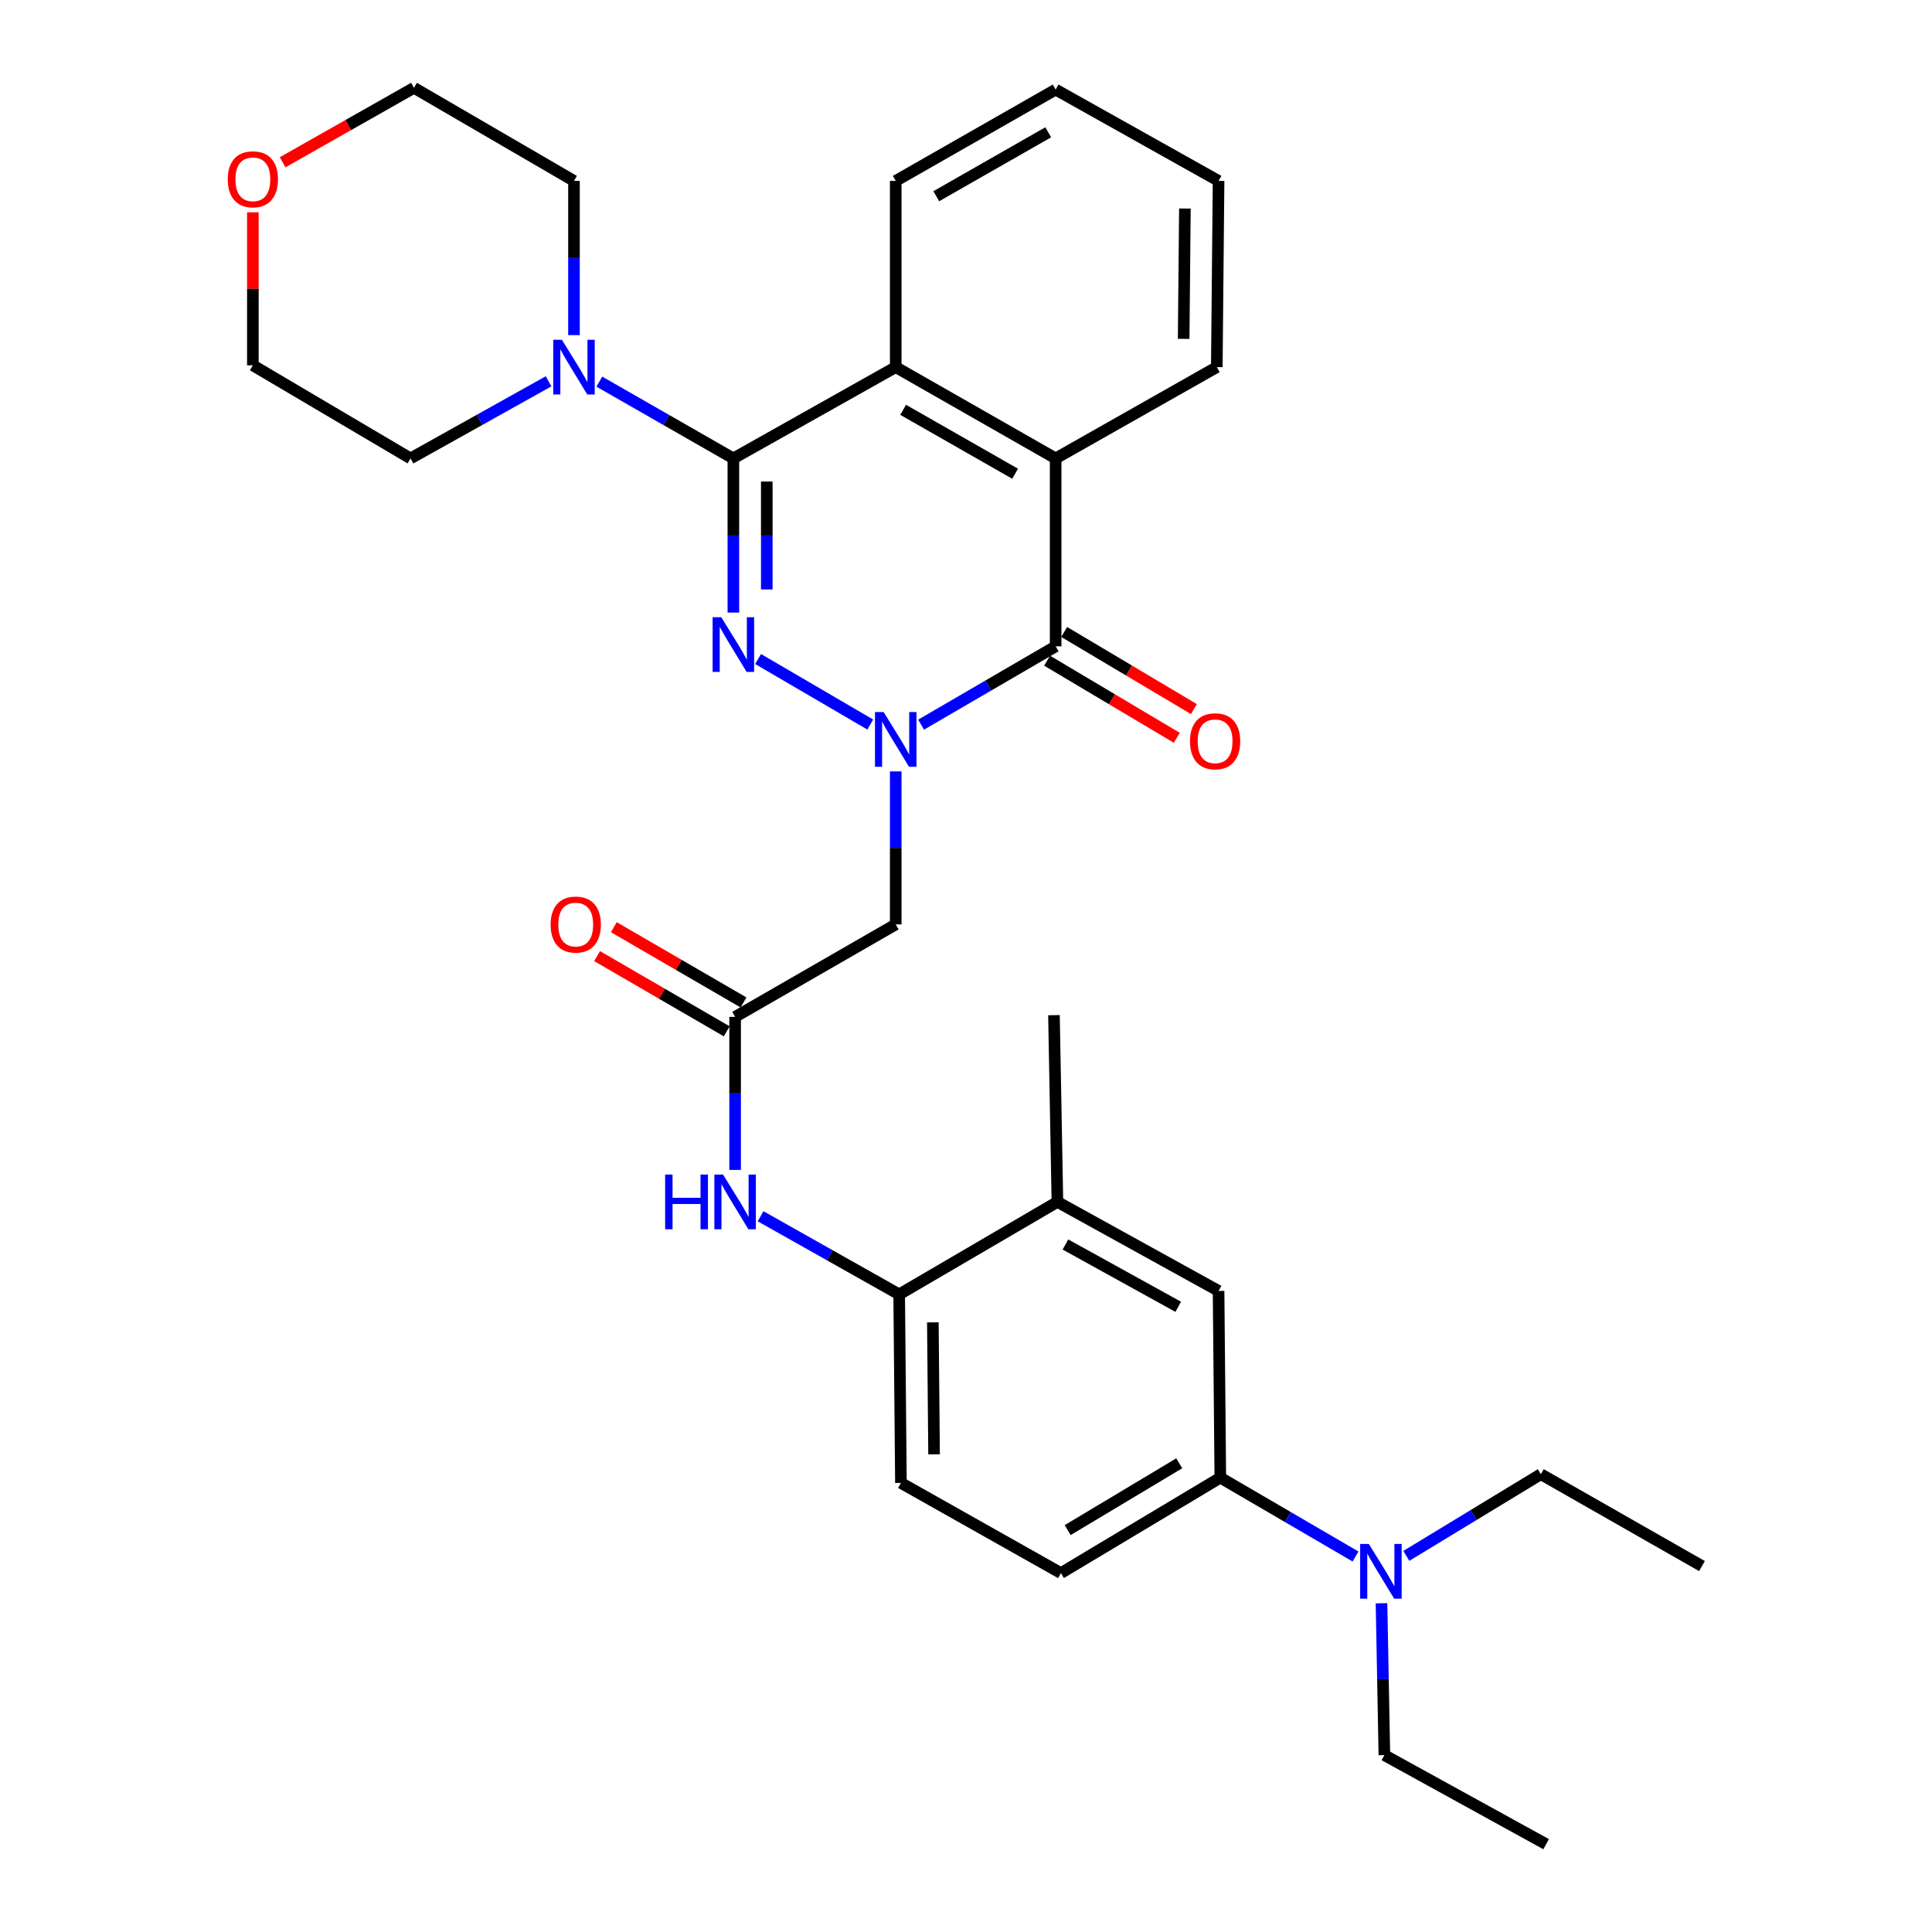 <?xml version='1.0' encoding='iso-8859-1'?>
<svg version='1.1' baseProfile='full'
              xmlns='http://www.w3.org/2000/svg'
                      xmlns:rdkit='http://www.rdkit.org/xml'
                      xmlns:xlink='http://www.w3.org/1999/xlink'
                  xml:space='preserve'
width='1000px' height='1000px' viewBox='0 0 1000 1000'>
<!-- END OF HEADER -->
<rect style='opacity:1.0;fill:#FFFFFF;stroke:none' width='1000' height='1000' x='0' y='0'> </rect>
<path class='bond-0' d='M 450.454,375.028 L 392.383,341.11' style='fill:none;fill-rule:evenodd;stroke:#0000FF;stroke-width:6px;stroke-linecap:butt;stroke-linejoin:miter;stroke-opacity:1' />
<path class='bond-2' d='M 476.761,375.077 L 511.583,354.809' style='fill:none;fill-rule:evenodd;stroke:#0000FF;stroke-width:6px;stroke-linecap:butt;stroke-linejoin:miter;stroke-opacity:1' />
<path class='bond-2' d='M 511.583,354.809 L 546.404,334.541' style='fill:none;fill-rule:evenodd;stroke:#000000;stroke-width:6px;stroke-linecap:butt;stroke-linejoin:miter;stroke-opacity:1' />
<path class='bond-5' d='M 463.627,399.276 L 463.627,438.873' style='fill:none;fill-rule:evenodd;stroke:#0000FF;stroke-width:6px;stroke-linecap:butt;stroke-linejoin:miter;stroke-opacity:1' />
<path class='bond-5' d='M 463.627,438.873 L 463.627,478.47' style='fill:none;fill-rule:evenodd;stroke:#000000;stroke-width:6px;stroke-linecap:butt;stroke-linejoin:miter;stroke-opacity:1' />
<path class='bond-1' d='M 379.591,317.069 L 379.591,277.173' style='fill:none;fill-rule:evenodd;stroke:#0000FF;stroke-width:6px;stroke-linecap:butt;stroke-linejoin:miter;stroke-opacity:1' />
<path class='bond-1' d='M 379.591,277.173 L 379.591,237.276' style='fill:none;fill-rule:evenodd;stroke:#000000;stroke-width:6px;stroke-linecap:butt;stroke-linejoin:miter;stroke-opacity:1' />
<path class='bond-1' d='M 396.884,305.1 L 396.884,277.173' style='fill:none;fill-rule:evenodd;stroke:#0000FF;stroke-width:6px;stroke-linecap:butt;stroke-linejoin:miter;stroke-opacity:1' />
<path class='bond-1' d='M 396.884,277.173 L 396.884,249.245' style='fill:none;fill-rule:evenodd;stroke:#000000;stroke-width:6px;stroke-linecap:butt;stroke-linejoin:miter;stroke-opacity:1' />
<path class='bond-6' d='M 379.591,237.276 L 344.9,217.404' style='fill:none;fill-rule:evenodd;stroke:#000000;stroke-width:6px;stroke-linecap:butt;stroke-linejoin:miter;stroke-opacity:1' />
<path class='bond-6' d='M 344.9,217.404 L 310.209,197.531' style='fill:none;fill-rule:evenodd;stroke:#0000FF;stroke-width:6px;stroke-linecap:butt;stroke-linejoin:miter;stroke-opacity:1' />
<path class='bond-32' d='M 379.591,237.276 L 463.627,190.017' style='fill:none;fill-rule:evenodd;stroke:#000000;stroke-width:6px;stroke-linecap:butt;stroke-linejoin:miter;stroke-opacity:1' />
<path class='bond-4' d='M 546.404,334.541 L 546.404,237.276' style='fill:none;fill-rule:evenodd;stroke:#000000;stroke-width:6px;stroke-linecap:butt;stroke-linejoin:miter;stroke-opacity:1' />
<path class='bond-13' d='M 541.986,341.974 L 575.549,361.928' style='fill:none;fill-rule:evenodd;stroke:#000000;stroke-width:6px;stroke-linecap:butt;stroke-linejoin:miter;stroke-opacity:1' />
<path class='bond-13' d='M 575.549,361.928 L 609.113,381.883' style='fill:none;fill-rule:evenodd;stroke:#FF0000;stroke-width:6px;stroke-linecap:butt;stroke-linejoin:miter;stroke-opacity:1' />
<path class='bond-13' d='M 550.823,327.109 L 584.387,347.064' style='fill:none;fill-rule:evenodd;stroke:#000000;stroke-width:6px;stroke-linecap:butt;stroke-linejoin:miter;stroke-opacity:1' />
<path class='bond-13' d='M 584.387,347.064 L 617.95,367.018' style='fill:none;fill-rule:evenodd;stroke:#FF0000;stroke-width:6px;stroke-linecap:butt;stroke-linejoin:miter;stroke-opacity:1' />
<path class='bond-3' d='M 463.627,190.017 L 546.404,237.276' style='fill:none;fill-rule:evenodd;stroke:#000000;stroke-width:6px;stroke-linecap:butt;stroke-linejoin:miter;stroke-opacity:1' />
<path class='bond-3' d='M 467.469,212.124 L 525.414,245.205' style='fill:none;fill-rule:evenodd;stroke:#000000;stroke-width:6px;stroke-linecap:butt;stroke-linejoin:miter;stroke-opacity:1' />
<path class='bond-19' d='M 463.627,190.017 L 463.627,93.636' style='fill:none;fill-rule:evenodd;stroke:#000000;stroke-width:6px;stroke-linecap:butt;stroke-linejoin:miter;stroke-opacity:1' />
<path class='bond-20' d='M 546.404,237.276 L 629.816,190.017' style='fill:none;fill-rule:evenodd;stroke:#000000;stroke-width:6px;stroke-linecap:butt;stroke-linejoin:miter;stroke-opacity:1' />
<path class='bond-7' d='M 463.627,478.47 L 380.494,526.334' style='fill:none;fill-rule:evenodd;stroke:#000000;stroke-width:6px;stroke-linecap:butt;stroke-linejoin:miter;stroke-opacity:1' />
<path class='bond-21' d='M 297.092,173.448 L 297.092,133.542' style='fill:none;fill-rule:evenodd;stroke:#0000FF;stroke-width:6px;stroke-linecap:butt;stroke-linejoin:miter;stroke-opacity:1' />
<path class='bond-21' d='M 297.092,133.542 L 297.092,93.636' style='fill:none;fill-rule:evenodd;stroke:#000000;stroke-width:6px;stroke-linecap:butt;stroke-linejoin:miter;stroke-opacity:1' />
<path class='bond-22' d='M 283.93,197.37 L 248.209,217.323' style='fill:none;fill-rule:evenodd;stroke:#0000FF;stroke-width:6px;stroke-linecap:butt;stroke-linejoin:miter;stroke-opacity:1' />
<path class='bond-22' d='M 248.209,217.323 L 212.489,237.276' style='fill:none;fill-rule:evenodd;stroke:#000000;stroke-width:6px;stroke-linecap:butt;stroke-linejoin:miter;stroke-opacity:1' />
<path class='bond-8' d='M 380.494,526.334 L 380.494,565.94' style='fill:none;fill-rule:evenodd;stroke:#000000;stroke-width:6px;stroke-linecap:butt;stroke-linejoin:miter;stroke-opacity:1' />
<path class='bond-8' d='M 380.494,565.94 L 380.494,605.546' style='fill:none;fill-rule:evenodd;stroke:#0000FF;stroke-width:6px;stroke-linecap:butt;stroke-linejoin:miter;stroke-opacity:1' />
<path class='bond-15' d='M 384.833,518.855 L 351.276,499.386' style='fill:none;fill-rule:evenodd;stroke:#000000;stroke-width:6px;stroke-linecap:butt;stroke-linejoin:miter;stroke-opacity:1' />
<path class='bond-15' d='M 351.276,499.386 L 317.719,479.917' style='fill:none;fill-rule:evenodd;stroke:#FF0000;stroke-width:6px;stroke-linecap:butt;stroke-linejoin:miter;stroke-opacity:1' />
<path class='bond-15' d='M 376.155,533.813 L 342.598,514.344' style='fill:none;fill-rule:evenodd;stroke:#000000;stroke-width:6px;stroke-linecap:butt;stroke-linejoin:miter;stroke-opacity:1' />
<path class='bond-15' d='M 342.598,514.344 L 309.041,494.875' style='fill:none;fill-rule:evenodd;stroke:#FF0000;stroke-width:6px;stroke-linecap:butt;stroke-linejoin:miter;stroke-opacity:1' />
<path class='bond-9' d='M 393.671,629.529 L 429.543,649.752' style='fill:none;fill-rule:evenodd;stroke:#0000FF;stroke-width:6px;stroke-linecap:butt;stroke-linejoin:miter;stroke-opacity:1' />
<path class='bond-9' d='M 429.543,649.752 L 465.414,669.974' style='fill:none;fill-rule:evenodd;stroke:#000000;stroke-width:6px;stroke-linecap:butt;stroke-linejoin:miter;stroke-opacity:1' />
<path class='bond-12' d='M 465.414,669.974 L 547.317,622.1' style='fill:none;fill-rule:evenodd;stroke:#000000;stroke-width:6px;stroke-linecap:butt;stroke-linejoin:miter;stroke-opacity:1' />
<path class='bond-16' d='M 465.414,669.974 L 466.317,767.557' style='fill:none;fill-rule:evenodd;stroke:#000000;stroke-width:6px;stroke-linecap:butt;stroke-linejoin:miter;stroke-opacity:1' />
<path class='bond-16' d='M 482.842,684.451 L 483.474,752.759' style='fill:none;fill-rule:evenodd;stroke:#000000;stroke-width:6px;stroke-linecap:butt;stroke-linejoin:miter;stroke-opacity:1' />
<path class='bond-10' d='M 631.632,764.828 L 549.133,814.229' style='fill:none;fill-rule:evenodd;stroke:#000000;stroke-width:6px;stroke-linecap:butt;stroke-linejoin:miter;stroke-opacity:1' />
<path class='bond-10' d='M 610.372,757.402 L 552.623,791.982' style='fill:none;fill-rule:evenodd;stroke:#000000;stroke-width:6px;stroke-linecap:butt;stroke-linejoin:miter;stroke-opacity:1' />
<path class='bond-14' d='M 631.632,764.828 L 666.62,785.234' style='fill:none;fill-rule:evenodd;stroke:#000000;stroke-width:6px;stroke-linecap:butt;stroke-linejoin:miter;stroke-opacity:1' />
<path class='bond-14' d='M 666.62,785.234 L 701.609,805.64' style='fill:none;fill-rule:evenodd;stroke:#0000FF;stroke-width:6px;stroke-linecap:butt;stroke-linejoin:miter;stroke-opacity:1' />
<path class='bond-35' d='M 631.632,764.828 L 630.728,668.178' style='fill:none;fill-rule:evenodd;stroke:#000000;stroke-width:6px;stroke-linecap:butt;stroke-linejoin:miter;stroke-opacity:1' />
<path class='bond-11' d='M 630.728,668.178 L 547.317,622.1' style='fill:none;fill-rule:evenodd;stroke:#000000;stroke-width:6px;stroke-linecap:butt;stroke-linejoin:miter;stroke-opacity:1' />
<path class='bond-11' d='M 609.855,676.403 L 551.467,644.149' style='fill:none;fill-rule:evenodd;stroke:#000000;stroke-width:6px;stroke-linecap:butt;stroke-linejoin:miter;stroke-opacity:1' />
<path class='bond-23' d='M 547.317,622.1 L 545.53,525.45' style='fill:none;fill-rule:evenodd;stroke:#000000;stroke-width:6px;stroke-linecap:butt;stroke-linejoin:miter;stroke-opacity:1' />
<path class='bond-24' d='M 715.067,829.846 L 715.809,869.148' style='fill:none;fill-rule:evenodd;stroke:#0000FF;stroke-width:6px;stroke-linecap:butt;stroke-linejoin:miter;stroke-opacity:1' />
<path class='bond-24' d='M 715.809,869.148 L 716.551,908.449' style='fill:none;fill-rule:evenodd;stroke:#000000;stroke-width:6px;stroke-linecap:butt;stroke-linejoin:miter;stroke-opacity:1' />
<path class='bond-25' d='M 727.916,805.316 L 762.729,784.178' style='fill:none;fill-rule:evenodd;stroke:#0000FF;stroke-width:6px;stroke-linecap:butt;stroke-linejoin:miter;stroke-opacity:1' />
<path class='bond-25' d='M 762.729,784.178 L 797.542,763.041' style='fill:none;fill-rule:evenodd;stroke:#000000;stroke-width:6px;stroke-linecap:butt;stroke-linejoin:miter;stroke-opacity:1' />
<path class='bond-17' d='M 466.317,767.557 L 549.133,814.229' style='fill:none;fill-rule:evenodd;stroke:#000000;stroke-width:6px;stroke-linecap:butt;stroke-linejoin:miter;stroke-opacity:1' />
<path class='bond-18' d='M 130.884,109.892 L 130.884,149.494' style='fill:none;fill-rule:evenodd;stroke:#FF0000;stroke-width:6px;stroke-linecap:butt;stroke-linejoin:miter;stroke-opacity:1' />
<path class='bond-18' d='M 130.884,149.494 L 130.884,189.095' style='fill:none;fill-rule:evenodd;stroke:#000000;stroke-width:6px;stroke-linecap:butt;stroke-linejoin:miter;stroke-opacity:1' />
<path class='bond-34' d='M 146.281,83.996 L 180.278,64.725' style='fill:none;fill-rule:evenodd;stroke:#FF0000;stroke-width:6px;stroke-linecap:butt;stroke-linejoin:miter;stroke-opacity:1' />
<path class='bond-34' d='M 180.278,64.725 L 214.276,45.455' style='fill:none;fill-rule:evenodd;stroke:#000000;stroke-width:6px;stroke-linecap:butt;stroke-linejoin:miter;stroke-opacity:1' />
<path class='bond-33' d='M 463.627,93.636 L 546.404,46.367' style='fill:none;fill-rule:evenodd;stroke:#000000;stroke-width:6px;stroke-linecap:butt;stroke-linejoin:miter;stroke-opacity:1' />
<path class='bond-33' d='M 484.619,101.563 L 542.563,68.475' style='fill:none;fill-rule:evenodd;stroke:#000000;stroke-width:6px;stroke-linecap:butt;stroke-linejoin:miter;stroke-opacity:1' />
<path class='bond-31' d='M 629.816,190.017 L 630.728,93.636' style='fill:none;fill-rule:evenodd;stroke:#000000;stroke-width:6px;stroke-linecap:butt;stroke-linejoin:miter;stroke-opacity:1' />
<path class='bond-31' d='M 612.66,175.396 L 613.299,107.929' style='fill:none;fill-rule:evenodd;stroke:#000000;stroke-width:6px;stroke-linecap:butt;stroke-linejoin:miter;stroke-opacity:1' />
<path class='bond-27' d='M 297.092,93.636 L 214.276,45.455' style='fill:none;fill-rule:evenodd;stroke:#000000;stroke-width:6px;stroke-linecap:butt;stroke-linejoin:miter;stroke-opacity:1' />
<path class='bond-26' d='M 212.489,237.276 L 130.884,189.095' style='fill:none;fill-rule:evenodd;stroke:#000000;stroke-width:6px;stroke-linecap:butt;stroke-linejoin:miter;stroke-opacity:1' />
<path class='bond-29' d='M 716.551,908.449 L 800.27,954.545' style='fill:none;fill-rule:evenodd;stroke:#000000;stroke-width:6px;stroke-linecap:butt;stroke-linejoin:miter;stroke-opacity:1' />
<path class='bond-28' d='M 797.542,763.041 L 880.934,810.598' style='fill:none;fill-rule:evenodd;stroke:#000000;stroke-width:6px;stroke-linecap:butt;stroke-linejoin:miter;stroke-opacity:1' />
<path class='bond-30' d='M 546.404,46.367 L 630.728,93.636' style='fill:none;fill-rule:evenodd;stroke:#000000;stroke-width:6px;stroke-linecap:butt;stroke-linejoin:miter;stroke-opacity:1' />
<path  class='atom-0' d='M 457.367 368.562
L 466.647 383.562
Q 467.567 385.042, 469.047 387.722
Q 470.527 390.402, 470.607 390.562
L 470.607 368.562
L 474.367 368.562
L 474.367 396.882
L 470.487 396.882
L 460.527 380.482
Q 459.367 378.562, 458.127 376.362
Q 456.927 374.162, 456.567 373.482
L 456.567 396.882
L 452.887 396.882
L 452.887 368.562
L 457.367 368.562
' fill='#0000FF'/>
<path  class='atom-1' d='M 373.331 319.478
L 382.611 334.478
Q 383.531 335.958, 385.011 338.638
Q 386.491 341.318, 386.571 341.478
L 386.571 319.478
L 390.331 319.478
L 390.331 347.798
L 386.451 347.798
L 376.491 331.398
Q 375.331 329.478, 374.091 327.278
Q 372.891 325.078, 372.531 324.398
L 372.531 347.798
L 368.851 347.798
L 368.851 319.478
L 373.331 319.478
' fill='#0000FF'/>
<path  class='atom-7' d='M 290.832 175.857
L 300.112 190.857
Q 301.032 192.337, 302.512 195.017
Q 303.992 197.697, 304.072 197.857
L 304.072 175.857
L 307.832 175.857
L 307.832 204.177
L 303.952 204.177
L 293.992 187.777
Q 292.832 185.857, 291.592 183.657
Q 290.392 181.457, 290.032 180.777
L 290.032 204.177
L 286.352 204.177
L 286.352 175.857
L 290.832 175.857
' fill='#0000FF'/>
<path  class='atom-9' d='M 344.274 607.94
L 348.114 607.94
L 348.114 619.98
L 362.594 619.98
L 362.594 607.94
L 366.434 607.94
L 366.434 636.26
L 362.594 636.26
L 362.594 623.18
L 348.114 623.18
L 348.114 636.26
L 344.274 636.26
L 344.274 607.94
' fill='#0000FF'/>
<path  class='atom-9' d='M 374.234 607.94
L 383.514 622.94
Q 384.434 624.42, 385.914 627.1
Q 387.394 629.78, 387.474 629.94
L 387.474 607.94
L 391.234 607.94
L 391.234 636.26
L 387.354 636.26
L 377.394 619.86
Q 376.234 617.94, 374.994 615.74
Q 373.794 613.54, 373.434 612.86
L 373.434 636.26
L 369.754 636.26
L 369.754 607.94
L 374.234 607.94
' fill='#0000FF'/>
<path  class='atom-14' d='M 615.932 383.686
Q 615.932 376.886, 619.292 373.086
Q 622.652 369.286, 628.932 369.286
Q 635.212 369.286, 638.572 373.086
Q 641.932 376.886, 641.932 383.686
Q 641.932 390.566, 638.532 394.486
Q 635.132 398.366, 628.932 398.366
Q 622.692 398.366, 619.292 394.486
Q 615.932 390.606, 615.932 383.686
M 628.932 395.166
Q 633.252 395.166, 635.572 392.286
Q 637.932 389.366, 637.932 383.686
Q 637.932 378.126, 635.572 375.326
Q 633.252 372.486, 628.932 372.486
Q 624.612 372.486, 622.252 375.286
Q 619.932 378.086, 619.932 383.686
Q 619.932 389.406, 622.252 392.286
Q 624.612 395.166, 628.932 395.166
' fill='#FF0000'/>
<path  class='atom-15' d='M 708.495 799.147
L 717.775 814.147
Q 718.695 815.627, 720.175 818.307
Q 721.655 820.987, 721.735 821.147
L 721.735 799.147
L 725.495 799.147
L 725.495 827.467
L 721.615 827.467
L 711.655 811.067
Q 710.495 809.147, 709.255 806.947
Q 708.055 804.747, 707.695 804.067
L 707.695 827.467
L 704.015 827.467
L 704.015 799.147
L 708.495 799.147
' fill='#0000FF'/>
<path  class='atom-16' d='M 284.995 478.55
Q 284.995 471.75, 288.355 467.95
Q 291.715 464.15, 297.995 464.15
Q 304.275 464.15, 307.635 467.95
Q 310.995 471.75, 310.995 478.55
Q 310.995 485.43, 307.595 489.35
Q 304.195 493.23, 297.995 493.23
Q 291.755 493.23, 288.355 489.35
Q 284.995 485.47, 284.995 478.55
M 297.995 490.03
Q 302.315 490.03, 304.635 487.15
Q 306.995 484.23, 306.995 478.55
Q 306.995 472.99, 304.635 470.19
Q 302.315 467.35, 297.995 467.35
Q 293.675 467.35, 291.315 470.15
Q 288.995 472.95, 288.995 478.55
Q 288.995 484.27, 291.315 487.15
Q 293.675 490.03, 297.995 490.03
' fill='#FF0000'/>
<path  class='atom-19' d='M 117.884 92.803
Q 117.884 86.003, 121.244 82.203
Q 124.604 78.403, 130.884 78.403
Q 137.164 78.403, 140.524 82.203
Q 143.884 86.003, 143.884 92.803
Q 143.884 99.683, 140.484 103.603
Q 137.084 107.483, 130.884 107.483
Q 124.644 107.483, 121.244 103.603
Q 117.884 99.723, 117.884 92.803
M 130.884 104.283
Q 135.204 104.283, 137.524 101.403
Q 139.884 98.483, 139.884 92.803
Q 139.884 87.243, 137.524 84.443
Q 135.204 81.603, 130.884 81.603
Q 126.564 81.603, 124.204 84.403
Q 121.884 87.203, 121.884 92.803
Q 121.884 98.523, 124.204 101.403
Q 126.564 104.283, 130.884 104.283
' fill='#FF0000'/>
</svg>
